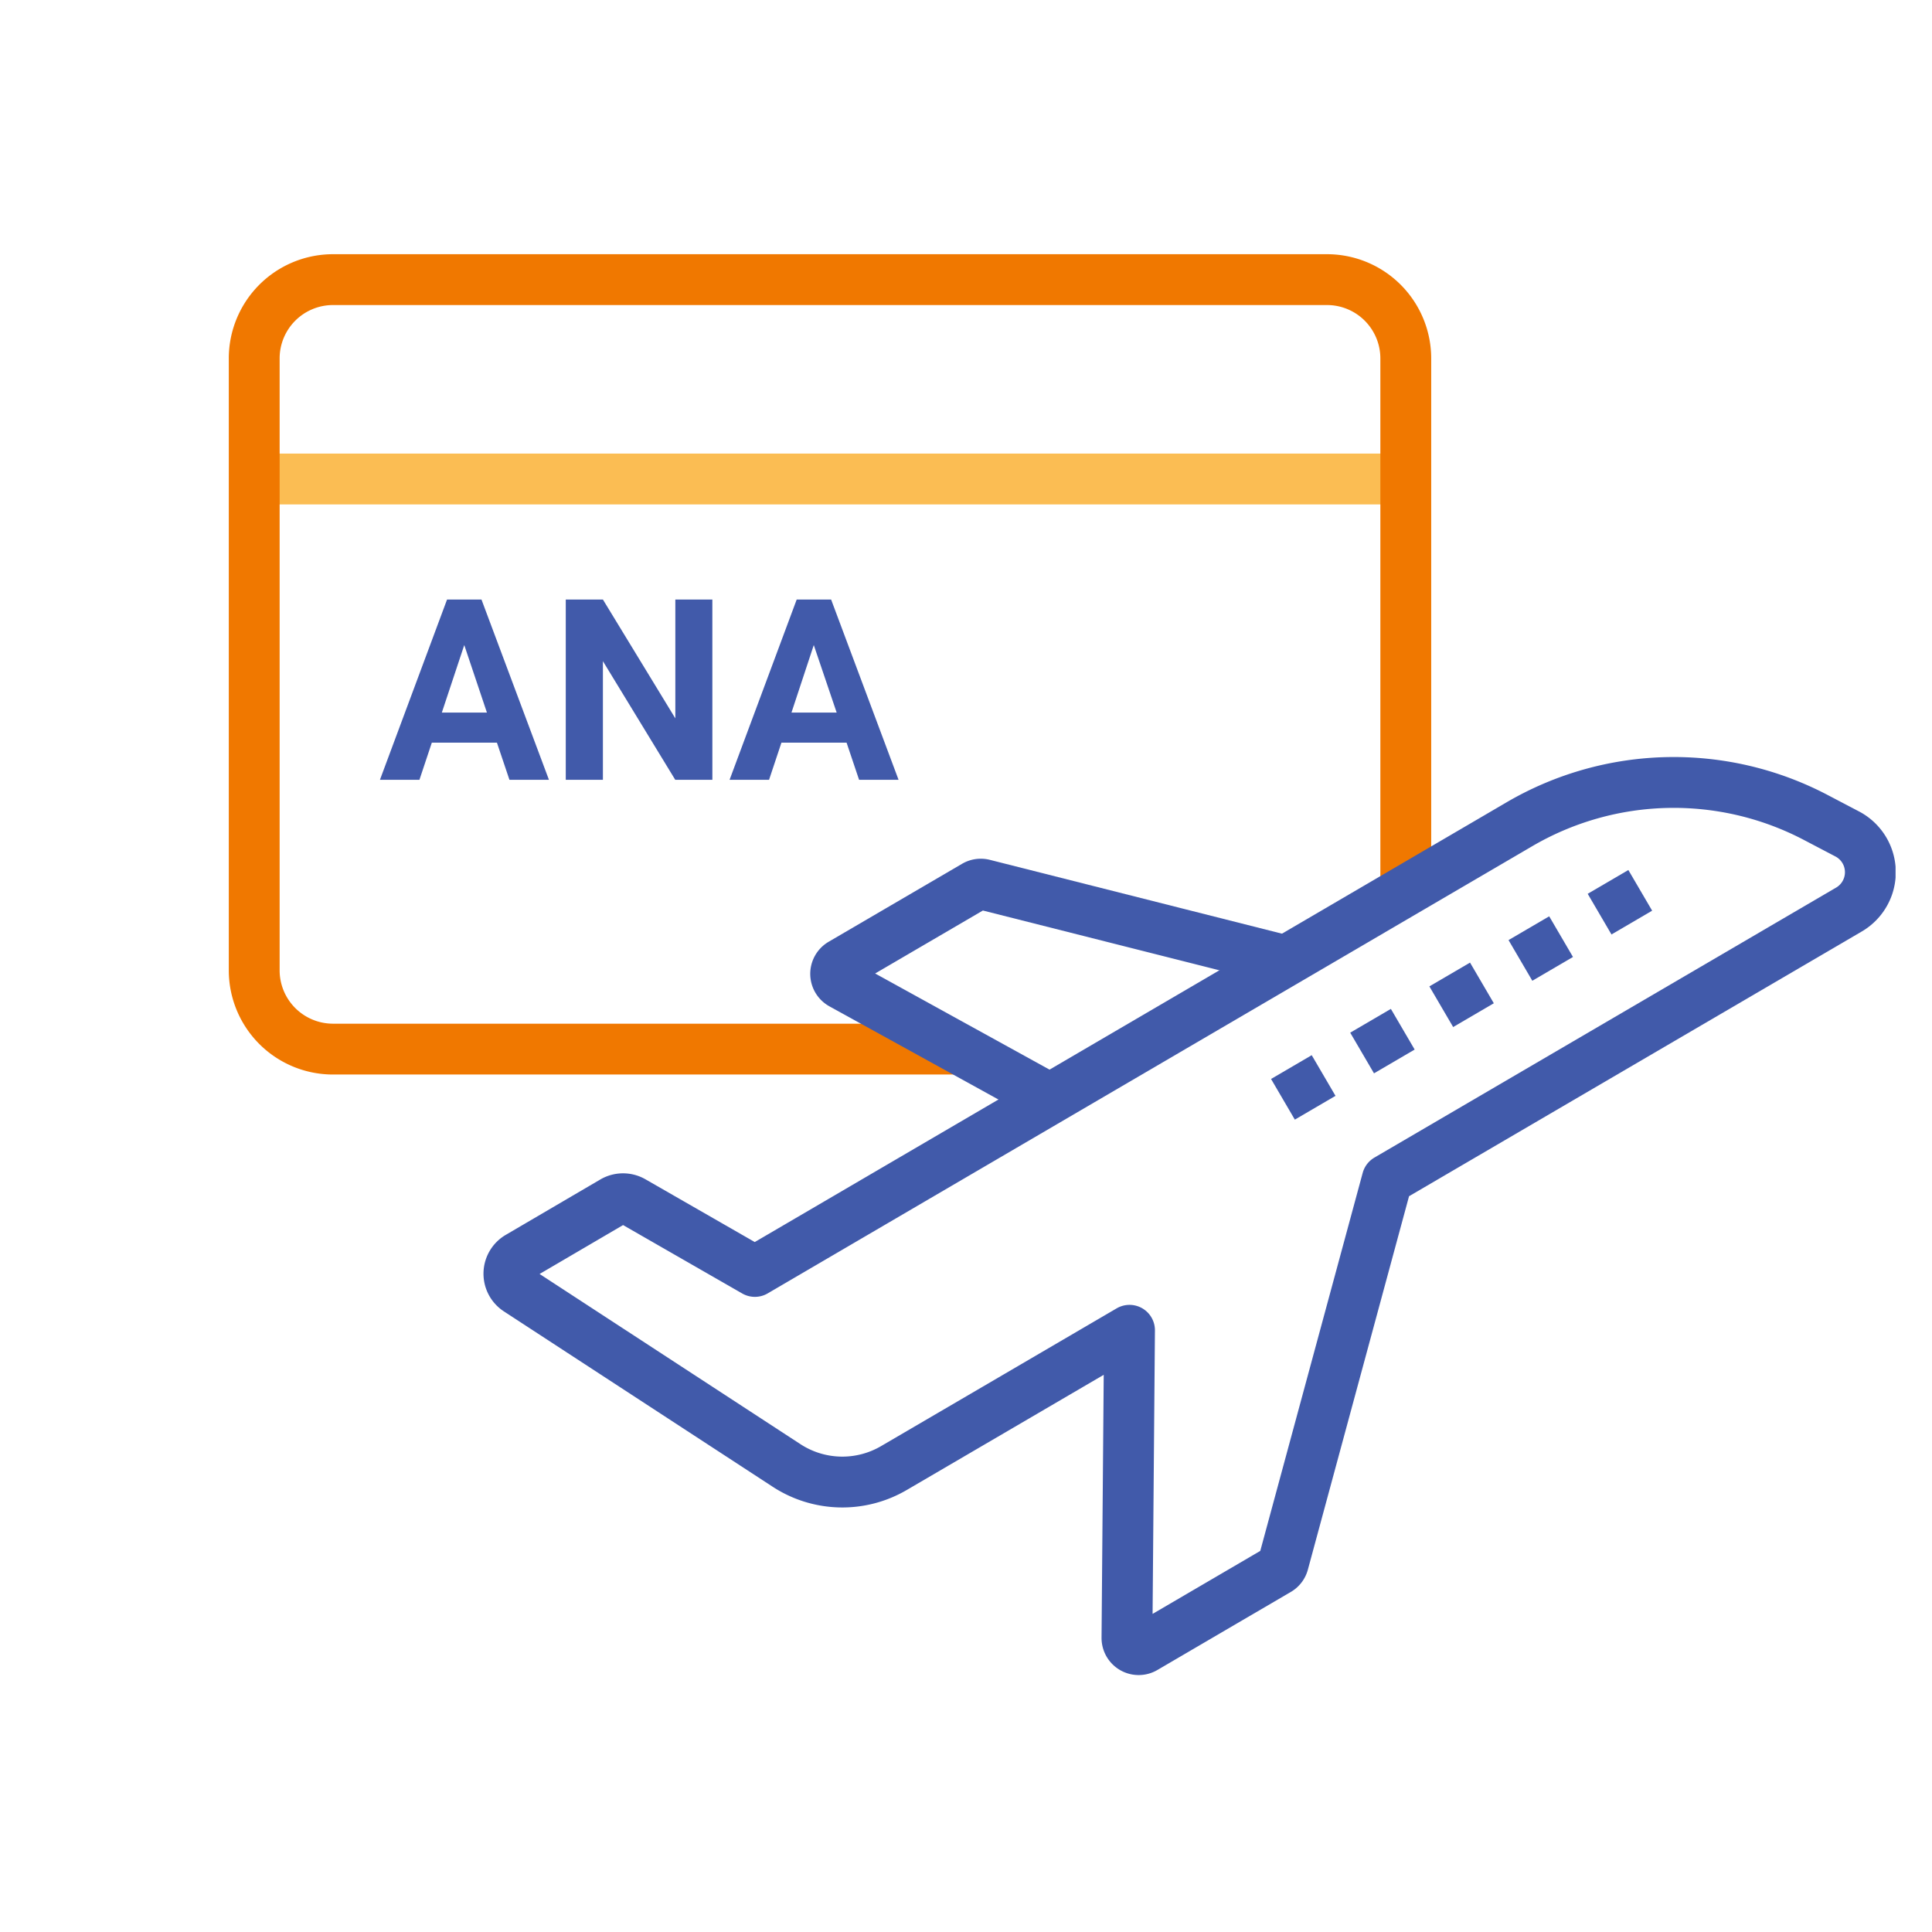 <svg xmlns="http://www.w3.org/2000/svg" xmlns:xlink="http://www.w3.org/1999/xlink" width="76" height="76" viewBox="0 0 76 76">
  <defs>
    <clipPath id="clip-path">
      <rect id="長方形_667" data-name="長方形 667" width="65.567" height="55.895" transform="translate(0 0)" fill="none"/>
    </clipPath>
  </defs>
  <g id="グループ_1203" data-name="グループ 1203" transform="translate(-887 -106)">
    <rect id="長方形_743" data-name="長方形 743" width="76" height="76" transform="translate(887 106)" fill="#fff"/>
    <g id="グループ_1144" data-name="グループ 1144" transform="translate(896 116)">
      <g id="グループ_1079" data-name="グループ 1079">
        <g id="グループ_1078" data-name="グループ 1078" clip-path="url(#clip-path)">
          <path id="パス_1416" data-name="パス 1416" d="M46.3,28.154a3.1,3.1,0,0,1-3.072,3.115H4.072A3.1,3.1,0,0,1,1,28.154V4.115A3.1,3.1,0,0,1,4.072,1H43.23A3.1,3.1,0,0,1,46.3,4.115Z" fill="#fff"/>
        </g>
      </g>
      <path id="パス_11423" data-name="パス 11423" d="M4.636-1.461H2.075L1.588,0H.034l2.64-7.091H4.028L6.682,0H5.128ZM2.469-2.645H4.242L3.351-5.3ZM13.111,0H11.65L8.805-4.666V0H7.344V-7.091H8.805l2.849,4.675V-7.091h1.456ZM18.39-1.461H15.828L15.341,0H13.788l2.64-7.091h1.354L20.435,0H18.882ZM16.223-2.645H18L17.1-5.3Z" transform="translate(5.912 20.675)" fill="#415aaa"/>
      <g id="グループ_1081" data-name="グループ 1081">
        <g id="グループ_1080" data-name="グループ 1080" clip-path="url(#clip-path)">
          <line id="線_562" data-name="線 562" x2="43.894" transform="translate(1.704 8.843)" fill="none" stroke="#fbbd53" stroke-linecap="round" stroke-linejoin="round" stroke-width="2"/>
          <path id="パス_1417" data-name="パス 1417" d="M46.3,28.154a3.1,3.1,0,0,1-3.072,3.115H4.072A3.1,3.1,0,0,1,1,28.154V4.115A3.1,3.1,0,0,1,4.072,1H43.23A3.1,3.1,0,0,1,46.3,4.115Z" fill="none" stroke="#f07800" stroke-linecap="round" stroke-linejoin="round" stroke-width="2"/>
          <path id="パス_1418" data-name="パス 1418" d="M29.35,24.843,24.1,27.911a.461.461,0,0,0,.01.8l13,7.167,11-6.43L29.695,24.794a.458.458,0,0,0-.345.049" fill="#fff"/>
          <path id="パス_1419" data-name="パス 1419" d="M29.35,24.843,24.1,27.911a.461.461,0,0,0,.01.8l13,7.167,11-6.43L29.695,24.794A.458.458,0,0,0,29.35,24.843Z" fill="none" stroke="#415aaa" stroke-linecap="round" stroke-linejoin="round" stroke-width="2"/>
          <path id="パス_1420" data-name="パス 1420" d="M63.654,22.8l-1.228-.644a12.025,12.025,0,0,0-11.656.268L20.695,40.015l-4.8-2.756a.772.772,0,0,0-.772,0L11.4,39.44a.77.77,0,0,0-.032,1.309l10.576,6.9a4.015,4.015,0,0,0,4.221.1l3.967-2.319,5.3-3.1-.1,12.1a.46.46,0,0,0,.692.4l5.247-3.069a.452.452,0,0,0,.212-.276L45.57,36.4,63.723,25.785a1.7,1.7,0,0,0-.069-2.981" fill="#fff"/>
          <path id="パス_1421" data-name="パス 1421" d="M63.654,22.8l-1.228-.644a12.025,12.025,0,0,0-11.656.268L20.695,40.015l-4.8-2.756a.772.772,0,0,0-.772,0L11.4,39.44a.77.77,0,0,0-.032,1.309l10.576,6.9a4.015,4.015,0,0,0,4.221.1l3.967-2.319,5.3-3.1-.1,12.1a.46.46,0,0,0,.692.4l5.247-3.069a.452.452,0,0,0,.212-.276L45.57,36.4,63.723,25.785A1.7,1.7,0,0,0,63.654,22.8Z" fill="none" stroke="#415aaa" stroke-linecap="round" stroke-linejoin="round" stroke-width="2"/>
          <rect id="長方形_668" data-name="長方形 668" width="1.853" height="1.853" transform="translate(53.456 25.16) rotate(-30.328)" fill="#415aaa"/>
          <rect id="長方形_669" data-name="長方形 669" width="1.853" height="1.853" transform="translate(50.342 26.981) rotate(-30.328)" fill="#415aaa"/>
          <rect id="長方形_670" data-name="長方形 670" width="1.853" height="1.853" transform="translate(47.228 28.802) rotate(-30.328)" fill="#415aaa"/>
          <rect id="長方形_671" data-name="長方形 671" width="1.853" height="1.853" transform="translate(44.114 30.623) rotate(-30.328)" fill="#415aaa"/>
          <rect id="長方形_672" data-name="長方形 672" width="1.853" height="1.853" transform="translate(41 32.444) rotate(-30.328)" fill="#415aaa"/>
        </g>
      </g>
    </g>
  </g>
</svg>
